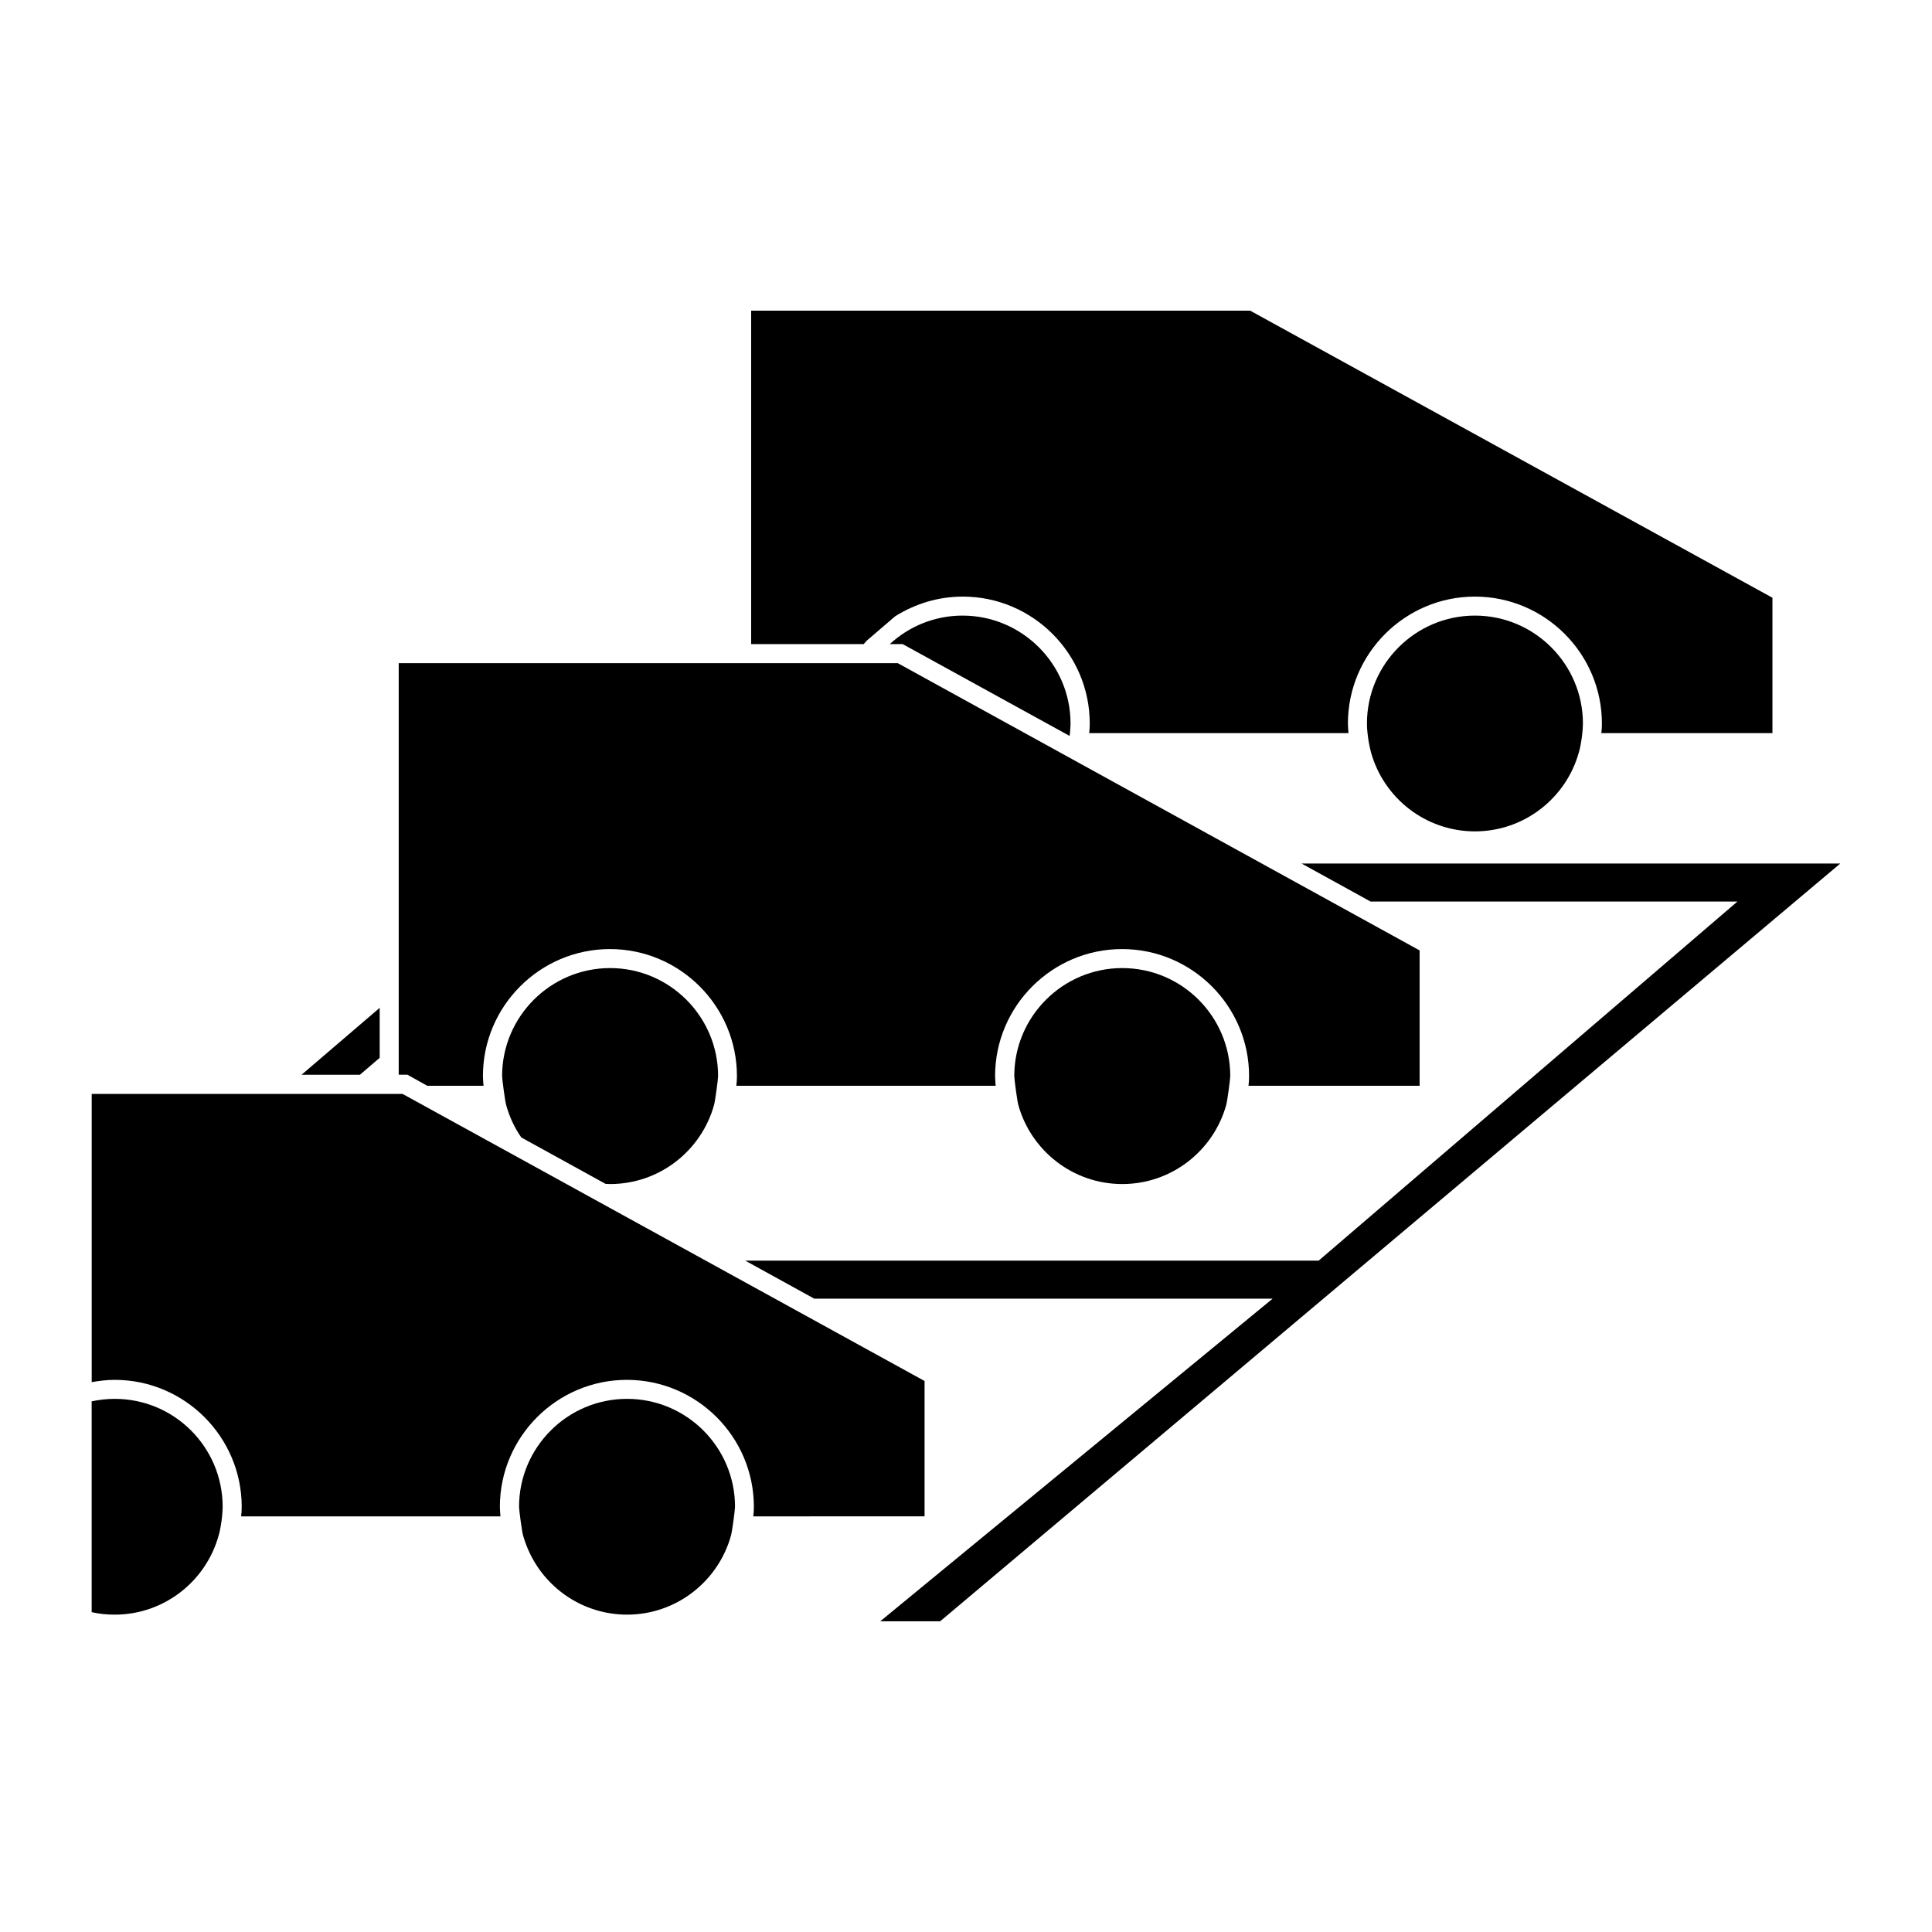 <?xml version="1.0" encoding="UTF-8"?>
<!-- Uploaded to: SVG Repo, www.svgrepo.com, Generator: SVG Repo Mixer Tools -->
<svg fill="#000000" width="800px" height="800px" version="1.1" viewBox="144 144 512 512" xmlns="http://www.w3.org/2000/svg">
 <g>
  <path d="m399.09 307.14c-7.457 0-14.207 2.871-19.297 7.559h3.426l0.555 0.301 42.32 23.277 1.359 0.754c0.051-0.25 0.051-0.504 0.102-0.754 0.051-0.855 0.152-1.664 0.152-2.519 0-15.77-12.848-28.617-28.617-28.617z"/>
  <path d="m534.87 307.14c-15.77 0-28.617 12.848-28.617 28.617 0 0.855 0.051 1.715 0.152 2.519 0.102 0.855 0.203 1.715 0.352 2.519 0.152 0.855 0.352 1.715 0.555 2.519 3.324 12.09 14.41 21.008 27.559 21.008 13.148 0 24.234-8.918 27.559-21.008 0.25-0.805 0.402-1.664 0.555-2.519 0.152-0.805 0.25-1.664 0.352-2.519 0.051-0.855 0.152-1.664 0.152-2.519 0-15.77-12.848-28.617-28.617-28.617z"/>
  <path d="m631.7 372.84h-142.78l18.289 10.074h97.234l-110.99 95.172h-151.95l18.285 10.074h121.47l-103.98 85.496h15.871z"/>
  <path d="m239.38 428.82 5.242-4.484v-13.25l-20.707 17.734z"/>
  <path d="m372.89 314.7c0.301-0.352 0.605-0.707 0.906-1.008l7.406-6.348c5.188-3.273 11.336-5.238 17.938-5.238 18.539 0 33.656 15.113 33.656 33.656 0 0.855-0.051 1.715-0.152 2.519h68.719c-0.051-0.855-0.152-1.664-0.152-2.519 0-18.539 15.113-33.656 33.656-33.656 18.539 0 33.656 15.113 33.656 33.656 0 0.855-0.051 1.715-0.152 2.519h45.344v-35.871l-138.4-76.078h-132.25v88.367z"/>
  <path d="m257.22 431.74h14.914c-0.051-0.855-0.152-1.715-0.152-2.57 0-18.539 15.113-33.656 33.656-33.656 18.539 0 33.656 15.113 33.656 33.656 0 0.855-0.051 1.715-0.152 2.57h68.719c-0.051-0.855-0.152-1.715-0.152-2.57 0-18.539 15.113-33.656 33.656-33.656 18.539 0 33.656 15.113 33.656 33.656 0 0.855-0.051 1.715-0.152 2.57h45.344v-35.871l-138.3-76.125h-132.25v109.07h2.316z"/>
  <path d="m305.68 400.55c-15.77 0-28.617 12.848-28.617 28.617 0 0.855 0.805 6.75 1.059 7.609 0.855 3.125 2.215 6.098 4.031 8.664l22.32 12.293c0.402 0 0.805 0.051 1.211 0.051 13.148 0 24.234-8.918 27.559-21.008 0.25-0.805 1.059-6.75 1.059-7.609-0.004-15.77-12.852-28.617-28.621-28.617z"/>
  <path d="m441.41 400.55c-15.77 0-28.617 12.848-28.617 28.617 0 0.855 0.805 6.75 1.059 7.609 3.324 12.09 14.41 21.008 27.559 21.008 13.148 0 24.234-8.918 27.559-21.008 0.25-0.805 1.059-6.75 1.059-7.609 0-15.77-12.797-28.617-28.617-28.617z"/>
  <path d="m389.02 545.85v-35.871l-137.69-75.723-0.656-0.352h-82.371v76.379c1.965-0.352 4.031-0.605 6.098-0.605 18.539 0 33.656 15.113 33.656 33.656 0 0.855-0.051 1.715-0.152 2.519h68.719c-0.051-0.855-0.152-1.664-0.152-2.519 0-18.539 15.113-33.656 33.656-33.656 18.539 0 33.656 15.113 33.656 33.656 0 0.855-0.051 1.715-0.152 2.519z"/>
  <path d="m174.39 514.71c-2.117 0-4.133 0.25-6.098 0.656v55.875c1.965 0.453 4.031 0.656 6.098 0.656 13.148 0 24.234-8.918 27.559-21.008 0.25-0.805 0.402-1.664 0.555-2.519 0.152-0.805 0.25-1.664 0.352-2.519 0.051-0.855 0.152-1.664 0.152-2.519-0.004-15.824-12.801-28.621-28.617-28.621z"/>
  <path d="m310.17 514.71c-15.77 0-28.617 12.848-28.617 28.617 0 0.855 0.805 6.75 1.059 7.559 0.504 1.762 1.16 3.477 1.965 5.09 4.637 9.371 14.258 15.82 25.391 15.922h0.203c13.148 0 24.234-8.918 27.559-21.008 0.25-0.805 1.059-6.699 1.059-7.559 0-15.824-12.848-28.621-28.617-28.621z"/>
 </g>
</svg>